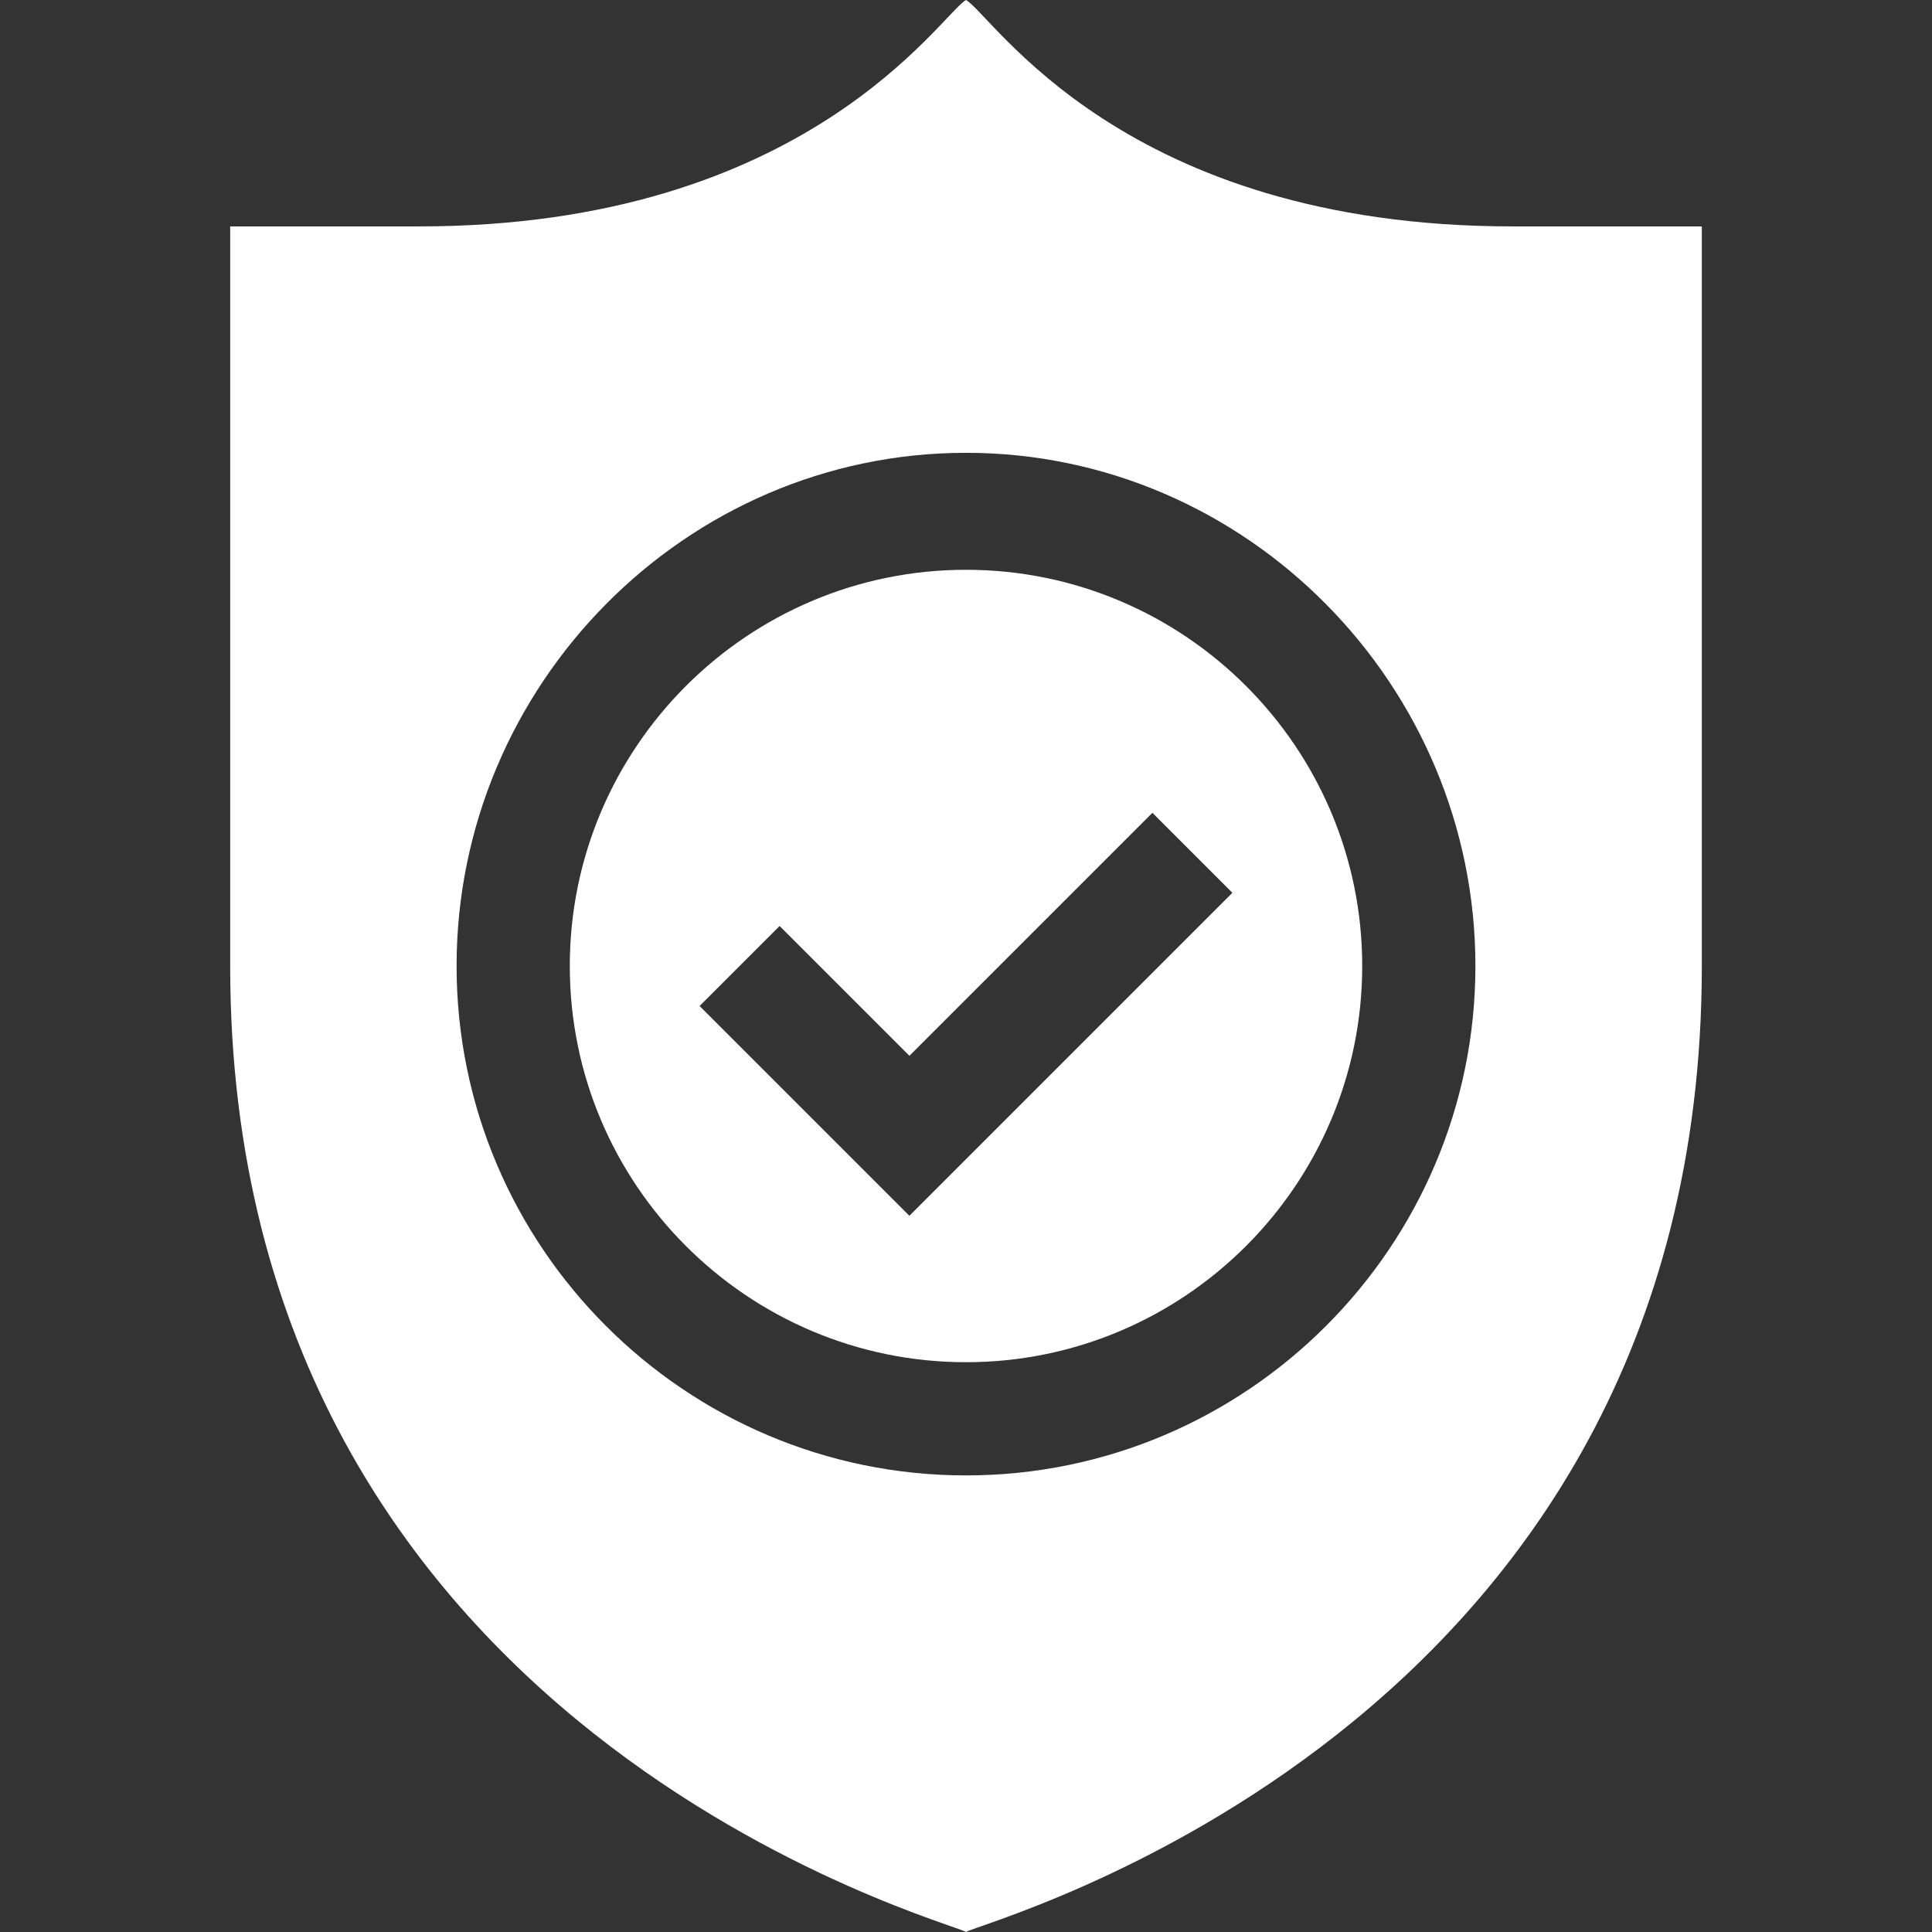<?xml version="1.0" encoding="utf-8"?>
<!-- Generator: Adobe Illustrator 23.0.3, SVG Export Plug-In . SVG Version: 6.00 Build 0)  -->
<svg version="1.1" id="Layer_1" xmlns="http://www.w3.org/2000/svg" xmlns:xlink="http://www.w3.org/1999/xlink" x="0px" y="0px"
	 viewBox="0 0 512 512" style="enable-background:new 0 0 512 512;" xml:space="preserve">
<rect x="0" y="0" width="512" height="512" fill="#333333" stroke="none"/>
<style type="text/css">
	.st0{fill:#FFFFFF;}
</style>
<path class="st0" d="M256,361c57.9,0,105-47.1,105-105s-47.1-105-105-105s-105,47.1-105,105S198.1,361,256,361z M206.6,245.4
	l34.4,34.4l64.4-64.4l21.2,21.2L241,322.2l-55.6-55.6L206.6,245.4z"/>
<path class="st0" d="M256,512c3-2.5,195-52.4,195-256V60h-50.1C297.5,60,263.1,4,256,0c-6.7,3.8-42.1,60-144.9,60H61v196
	C61,459.6,253,509.5,256,512z M256,120c74.4,0,135,61.6,135,136s-60.6,135-135,135s-135-60.6-135-135S181.6,120,256,120z"/>
</svg>
